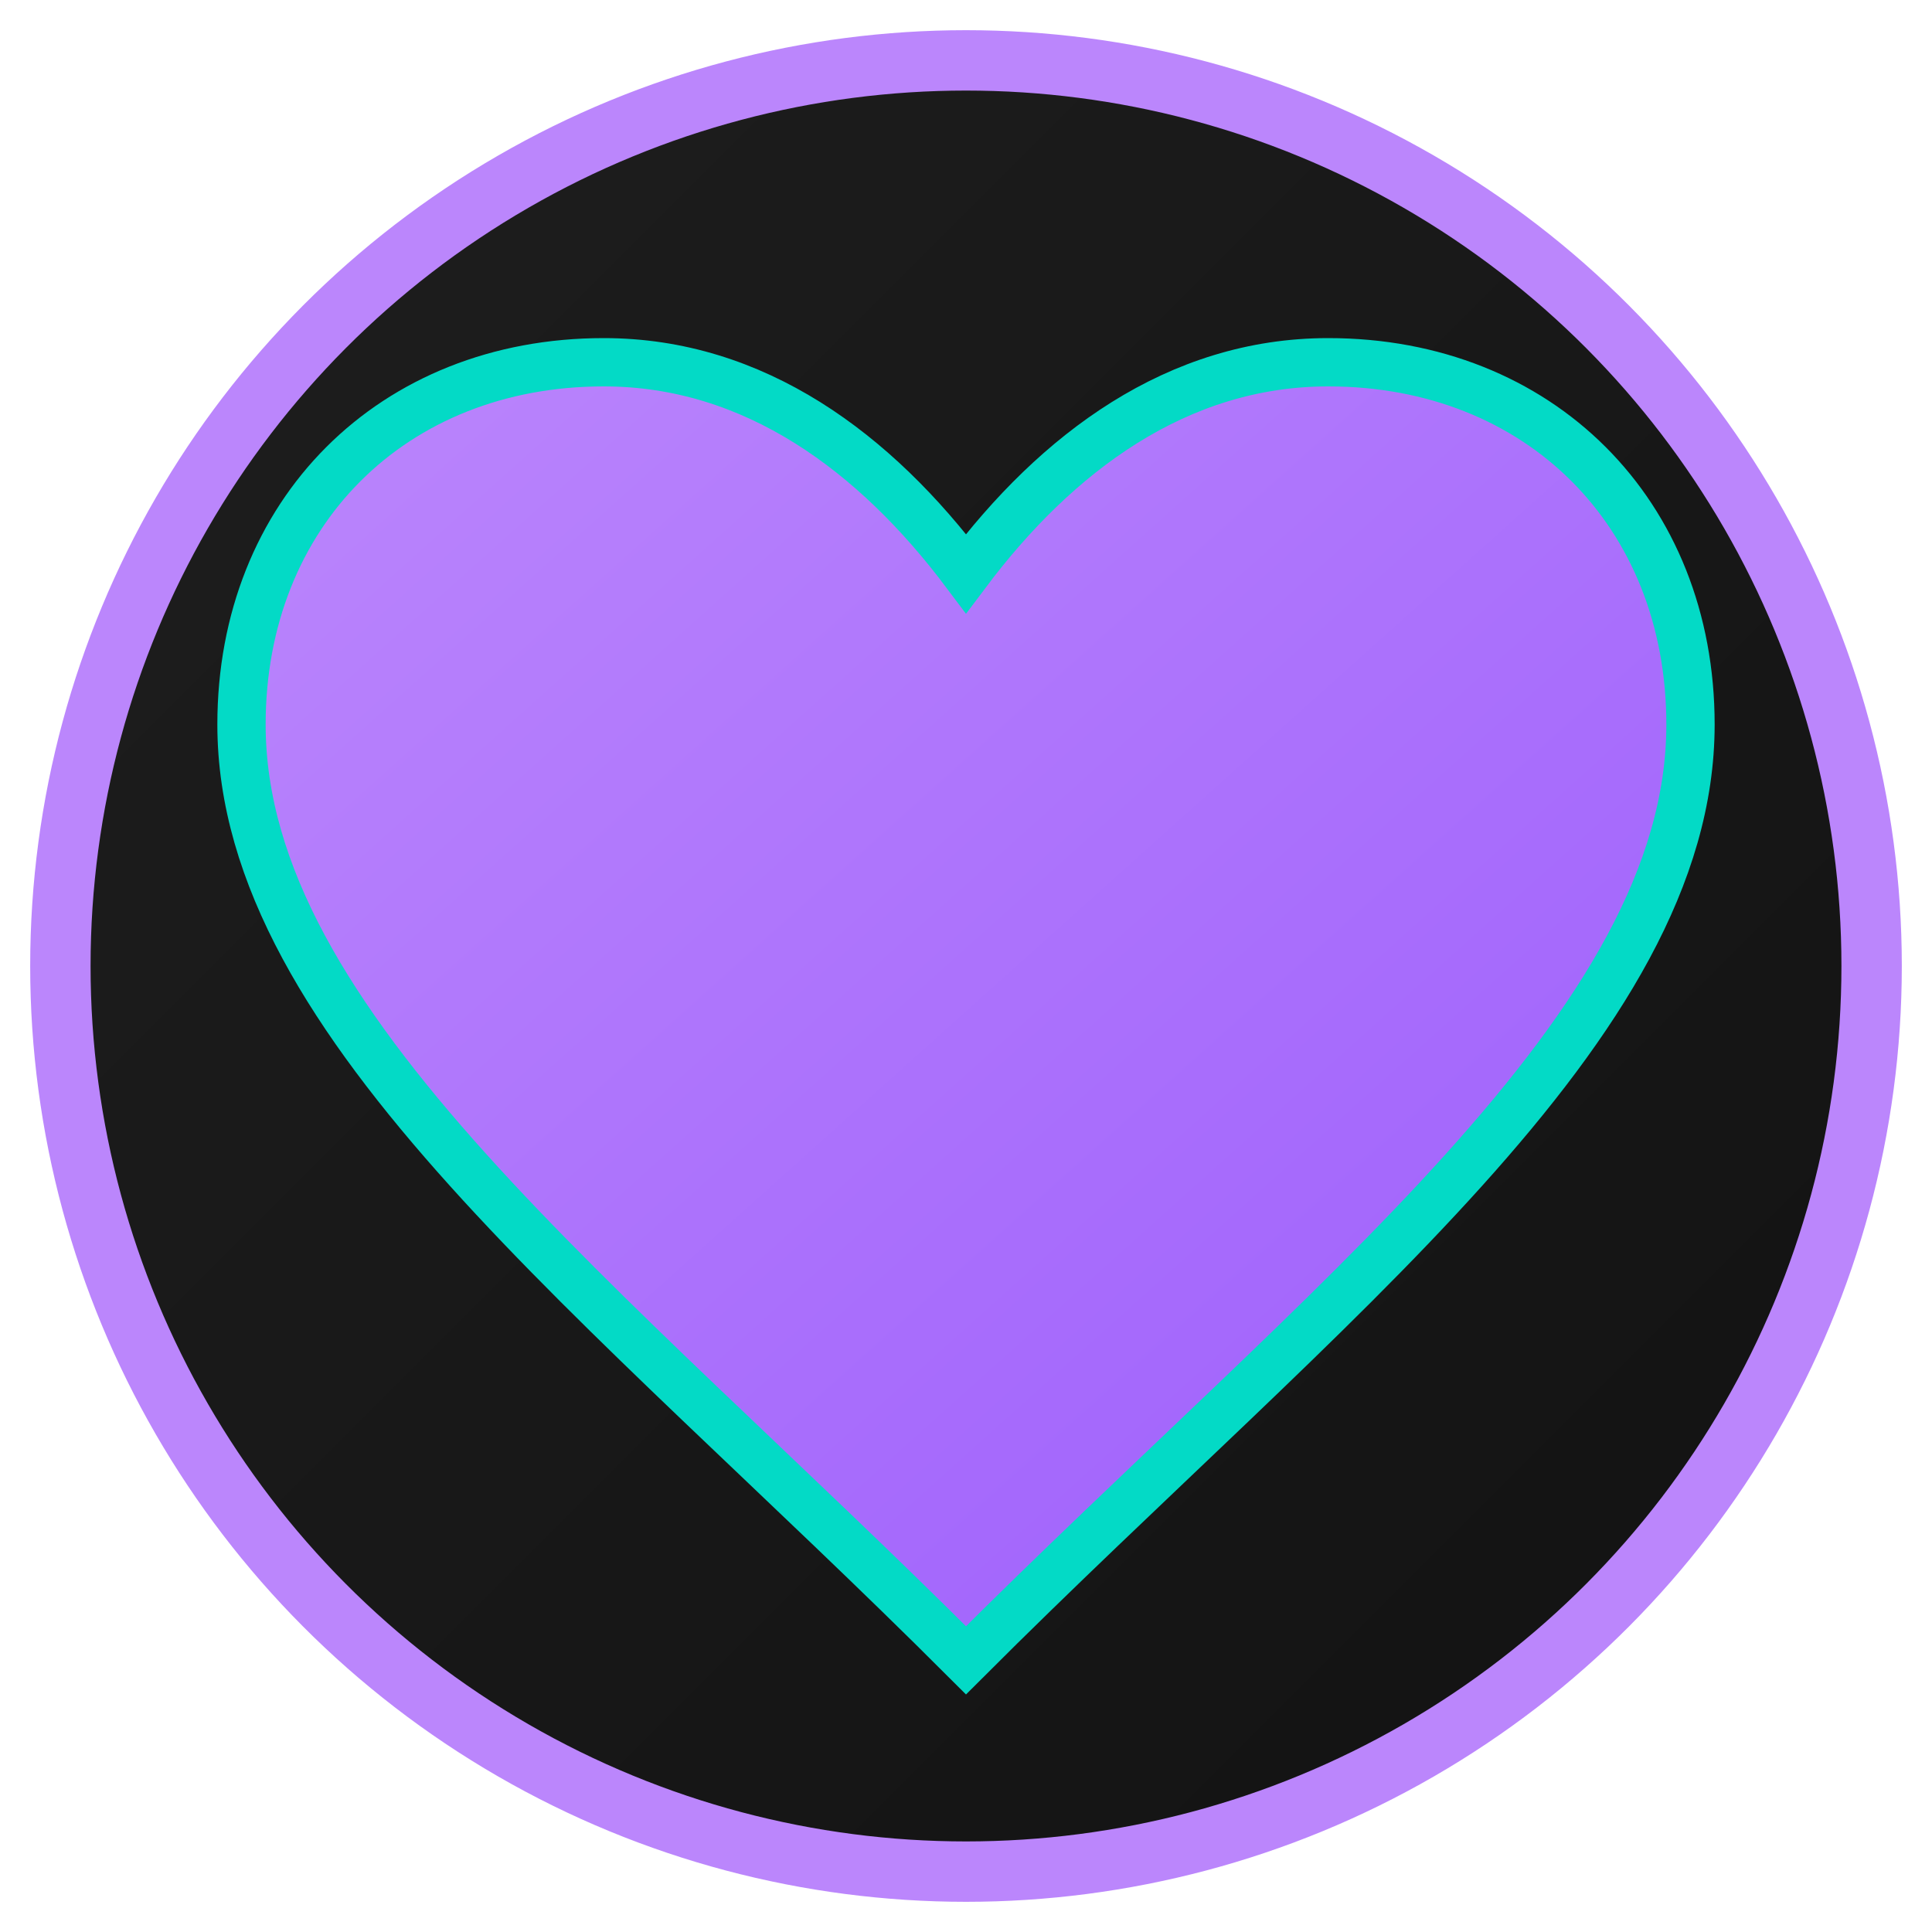 <svg width="32" height="32" viewBox="0 0 32 32" xmlns="http://www.w3.org/2000/svg">
  <!-- Background circle with gradient matching website theme -->
  <defs>
    <linearGradient id="bgGradient" x1="0%" y1="0%" x2="100%" y2="100%">
      <stop offset="0%" style="stop-color:#1e1e1e;stop-opacity:1" />
      <stop offset="100%" style="stop-color:#121212;stop-opacity:1" />
    </linearGradient>
    <linearGradient id="heartGradient" x1="0%" y1="0%" x2="100%" y2="100%">
      <stop offset="0%" style="stop-color:#bb86fc;stop-opacity:1" />
      <stop offset="100%" style="stop-color:#9c5dfc;stop-opacity:1" />
    </linearGradient>
    <linearGradient id="accentGradient" x1="0%" y1="0%" x2="100%" y2="100%">
      <stop offset="0%" style="stop-color:#03dac6;stop-opacity:1" />
      <stop offset="100%" style="stop-color:#00b8a3;stop-opacity:1" />
    </linearGradient>
  </defs>
  
  <!-- Background circle -->
  <circle cx="16" cy="16" r="15" fill="url(#bgGradient)" stroke="#bb86fc" stroke-width="1"/>
  
  <!-- Large symmetrical heart shape filling the circle -->
  <path d="M16 27.5 C10 21.5 4 17 4 12 C4 8.5 6.5 6 10 6 C12.5 6 14.5 7.5 16 9.5 C17.5 7.5 19.5 6 22 6 C25.5 6 28 8.5 28 12 C28 17 22 21.5 16 27.5 Z" 
        fill="url(#heartGradient)" 
        stroke="#03dac6" 
        stroke-width="0.8"/>
</svg>
